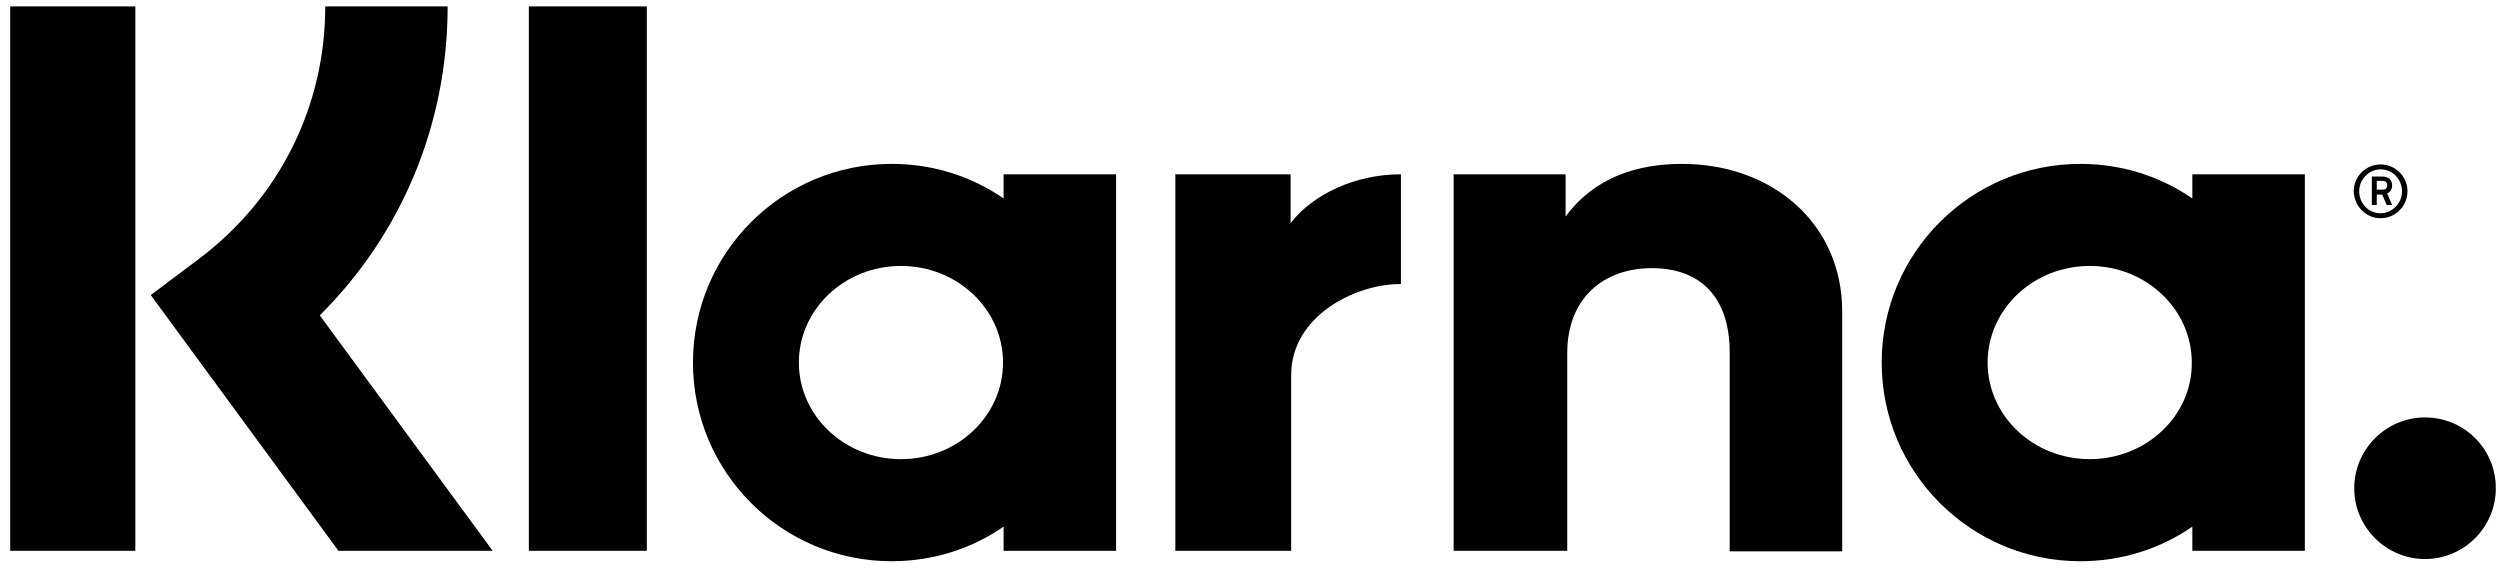 <svg xmlns="http://www.w3.org/2000/svg" width="108" height="25" viewBox="0 0 108 25" fill="none">
  <g clip-path="url(#clip0_1278_7785)">
    <path d="M19.338 0.275H14.051C14.051 4.614 12.06 8.573 8.598 11.181L6.512 12.746L14.62 23.794H21.283L13.814 13.623C17.347 10.114 19.338 5.372 19.338 0.275Z" fill="black"/>
    <path d="M5.847 0.275H0.441V23.794H5.847V0.275Z" fill="black"/>
    <path d="M27.943 0.275H22.846V23.794H27.943V0.275Z" fill="black"/>
    <path d="M72.66 7.08C70.716 7.08 68.866 7.672 67.634 9.356V7.53H62.797V23.795H67.705V15.259C67.705 12.793 69.364 11.584 71.356 11.584C73.49 11.584 74.723 12.865 74.723 15.236V23.818H79.583V13.457C79.583 9.664 76.572 7.08 72.66 7.08Z" fill="black"/>
    <path d="M43.355 7.53V8.573C41.98 7.625 40.32 7.08 38.518 7.08C33.776 7.08 29.936 10.921 29.936 15.662C29.936 20.404 33.776 24.245 38.518 24.245C40.32 24.245 41.98 23.7 43.355 22.751V23.795H48.215V7.53H43.355ZM38.921 19.835C36.479 19.835 34.511 17.962 34.511 15.662C34.511 13.363 36.479 11.489 38.921 11.489C41.363 11.489 43.331 13.363 43.331 15.662C43.331 17.962 41.363 19.835 38.921 19.835Z" fill="black"/>
    <path d="M55.754 9.64V7.53H50.775V23.794H55.778V16.207C55.778 13.647 58.552 12.272 60.472 12.272C60.496 12.272 60.52 12.272 60.52 12.272V7.53C58.552 7.53 56.726 8.383 55.754 9.64Z" fill="black"/>
    <path d="M94.709 7.53V8.573C93.333 7.625 91.674 7.08 89.872 7.08C85.13 7.08 81.289 10.921 81.289 15.662C81.289 20.404 85.13 24.245 89.872 24.245C91.674 24.245 93.333 23.7 94.709 22.751V23.795H99.569V7.53H94.709ZM90.275 19.835C87.833 19.835 85.865 17.962 85.865 15.662C85.865 13.363 87.833 11.489 90.275 11.489C92.717 11.489 94.685 13.363 94.685 15.662C94.709 17.962 92.717 19.835 90.275 19.835Z" fill="black"/>
    <path d="M103.34 8.004C103.34 7.767 103.174 7.625 102.913 7.625H102.463V8.857H102.676V8.407H102.913L103.103 8.857H103.34L103.127 8.36C103.269 8.288 103.34 8.17 103.34 8.004ZM102.913 8.194H102.676V7.814H102.913C103.056 7.814 103.127 7.885 103.127 8.004C103.127 8.122 103.079 8.194 102.913 8.194Z" fill="black"/>
    <path d="M102.841 7.103C102.201 7.103 101.68 7.625 101.68 8.265C101.703 8.905 102.201 9.427 102.841 9.427C103.482 9.427 104.003 8.905 104.003 8.265C104.003 7.625 103.482 7.103 102.841 7.103ZM102.841 9.213C102.32 9.213 101.917 8.786 101.917 8.265C101.917 7.743 102.344 7.316 102.841 7.316C103.363 7.316 103.766 7.743 103.766 8.265C103.766 8.786 103.339 9.213 102.841 9.213Z" fill="black"/>
    <path d="M104.762 18.033C103.078 18.033 101.703 19.408 101.703 21.092C101.703 22.775 103.078 24.15 104.762 24.15C106.445 24.15 107.82 22.775 107.82 21.092C107.82 19.385 106.445 18.033 104.762 18.033Z" fill="black"/>
  </g>
  <defs>
    <clipPath id="clip0_1278_7785">
      <rect width="107.379" height="23.97" fill="white" transform="translate(0.441 0.275)"/>
    </clipPath>
  </defs>
</svg>